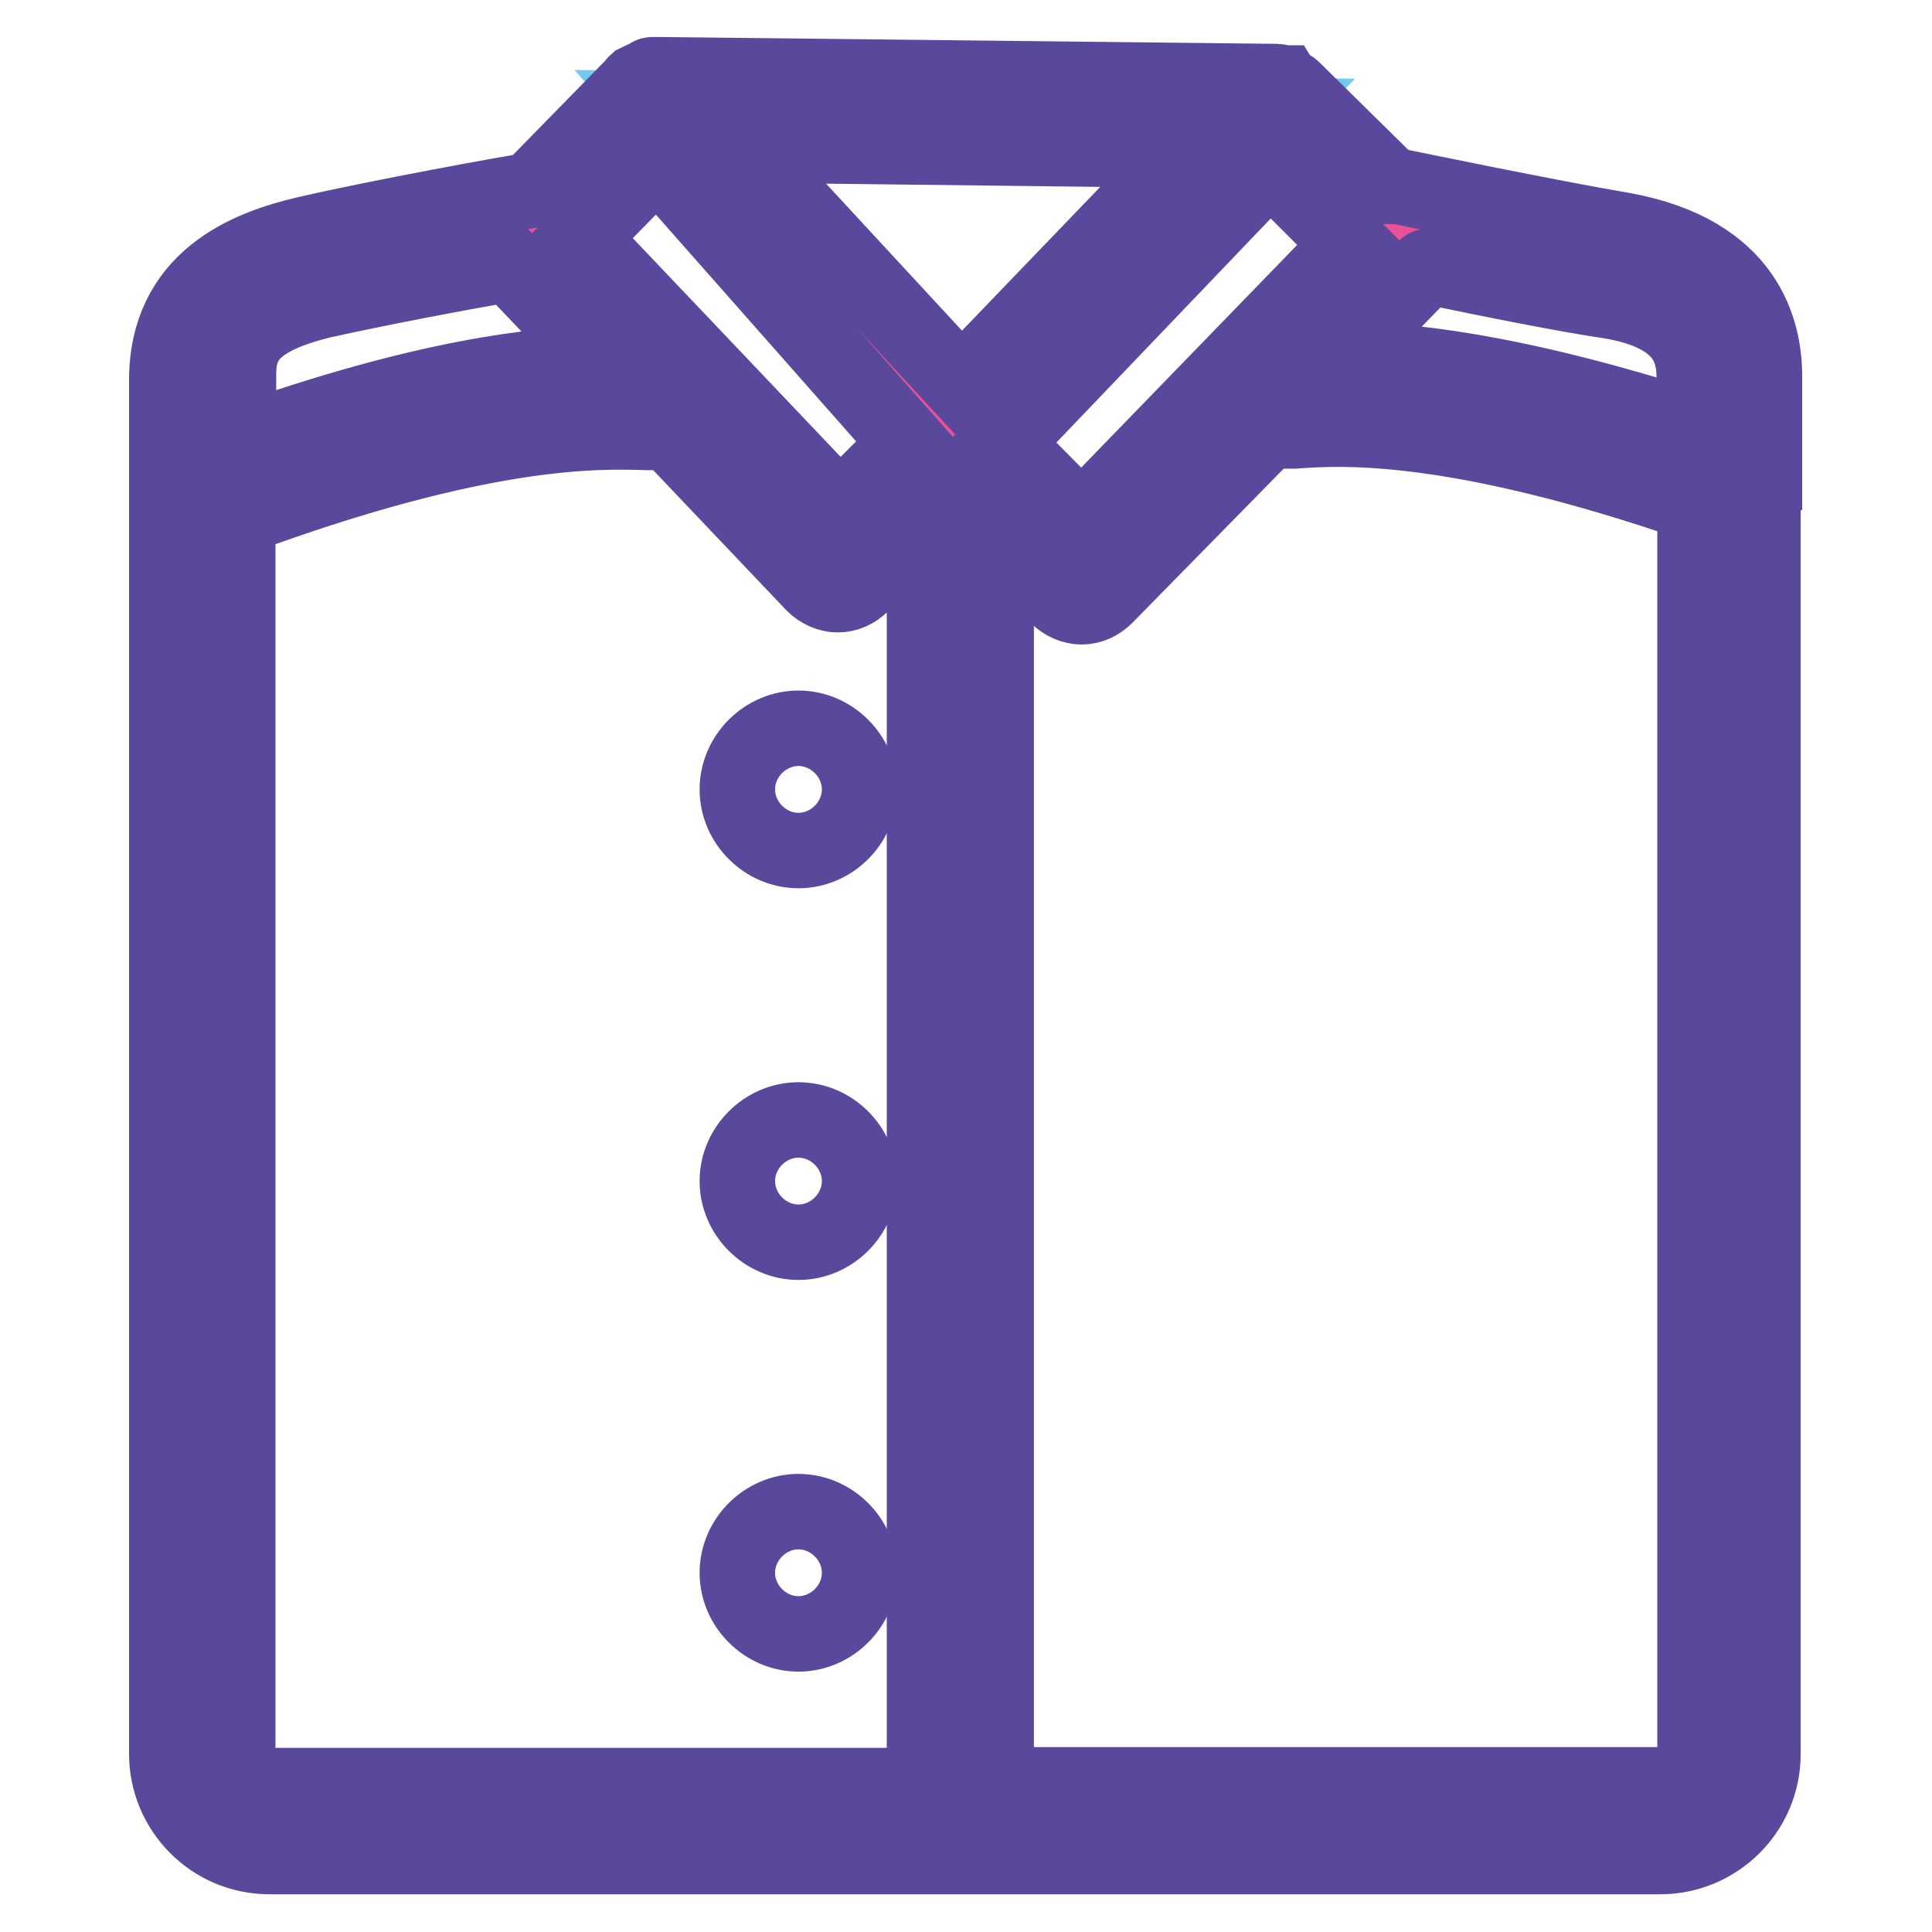 <?xml version="1.0" encoding="utf-8"?>
<!-- Svg Vector Icons : http://www.onlinewebfonts.com/icon -->
<!DOCTYPE svg PUBLIC "-//W3C//DTD SVG 1.1//EN" "http://www.w3.org/Graphics/SVG/1.1/DTD/svg11.dtd">
<svg version="1.1" xmlns="http://www.w3.org/2000/svg" xmlns:xlink="http://www.w3.org/1999/xlink" x="0px" y="0px" viewBox="0 0 256 256" enable-background="new 0 0 256 256" xml:space="preserve">
<g> <path stroke-width="10" fill-opacity="0" stroke="#73caee"  d="M184.4,29.4c0,0,20.3,4.2,30,5.8c9.7,1.6,14.8,6.7,14.8,14.8v182c0,4.8-3.9,9-9,9H35.8c-4.8,0-9-3.9-9-9 v-18v15.2v-179c0-8.1,4.8-12.5,14.8-14.8c10.8-2.5,30-5.8,30-5.8"/> <path stroke-width="10" fill-opacity="0" stroke="#59489b"  d="M97.7,104.6c0,4.4,3.7,8.1,8.1,8.1s8.1-3.7,8.1-8.1c0-4.4-3.7-8.1-8.1-8.1S97.7,100.2,97.7,104.6z  M97.7,156.5c0,4.4,3.7,8.1,8.1,8.1s8.1-3.7,8.1-8.1c0-4.4-3.7-8.1-8.1-8.1S97.7,152.1,97.7,156.5z M97.7,208.4 c0,4.4,3.7,8.1,8.1,8.1s8.1-3.7,8.1-8.1s-3.7-8.1-8.1-8.1S97.7,204,97.7,208.4z"/> <path stroke-width="10" fill-opacity="0" stroke="#73caee"  d="M126.5,58.9L87.3,14.4l80.7,0.9L126.5,58.9z"/> <path stroke-width="10" fill-opacity="0" stroke="#e85296"  d="M168,15.3l17.3,17.1l-42,43.1l-16.8-16.6L168,15.3z M87.3,14.4l40.1,43.4l-16.1,16.6L70.4,31.5L87.3,14.4z" /> <path stroke-width="10" fill-opacity="0" stroke="#59489b"  d="M233.8,62.6V49.9c0-6-2.3-16.4-18.7-19.4c-9.5-1.6-29.8-5.8-29.8-5.8h-0.9l-12.9-12.7 c-0.2-0.2-0.5-0.5-0.7-0.5c-0.2-0.2-0.5-0.2-0.7-0.5h-0.2c-0.2,0-0.5-0.2-0.7-0.2h-0.9l-81-0.9h-0.7c-0.2,0-0.5,0-0.5,0.2 c-0.5,0.2-1.2,0.5-1.6,0.7l-0.2,0.2c0,0-0.2,0-0.2,0.2L70.4,25.2c-3.2,0.5-19.8,3.5-29.8,5.8c-7.8,1.8-18.5,6-18.5,19.4v182 c0,7.4,6,13.6,13.6,13.6h184.3c7.4,0,13.6-6,13.6-13.6V64V62.6z M224.5,50.1v6.7c-24.2-7.8-38.8-9.2-47.3-9.2l11.5-11.8 c0.2-0.2,0.2-0.5,0.5-0.5c6.7,1.4,18,3.7,24.2,4.6C223.4,41.6,224.5,46.4,224.5,50.1z M143.3,69.1L133,58.7l35.3-36.9l10.6,10.6 L143.3,69.1z M127.4,51.1L97.9,19.2l59.5,0.7L127.4,51.1z M87.1,21.1l33.2,37.6l-9,9L76.9,31.5L87.1,21.1L87.1,21.1z M42.8,39.8 c7.2-1.6,18.2-3.7,24.7-4.8l12.5,13.1c-8.8,0.2-23.8,1.8-48.4,10.6v-8.8C31.5,45.3,33.3,42.1,42.8,39.8z M31.5,232.2V68.6 c32.5-12,47.8-11.5,54.2-11.3h3l19.1,20.1c0.9,0.9,2.1,1.4,3.2,1.4c1.2,0,2.3-0.5,3.2-1.4l8.3-8.5v167.7H35.8 C33.5,236.5,31.5,234.5,31.5,232.2z M220.2,236.5H132V70.9l8.1,8.1c0.9,0.9,2.1,1.4,3.2,1.4c1.2,0,2.3-0.5,3.2-1.4L168,57.1h3.5 c6.5-0.5,21.5-1.2,53.1,9.7v165.9C224.5,234.5,222.5,236.5,220.2,236.5L220.2,236.5z"/></g>
</svg>